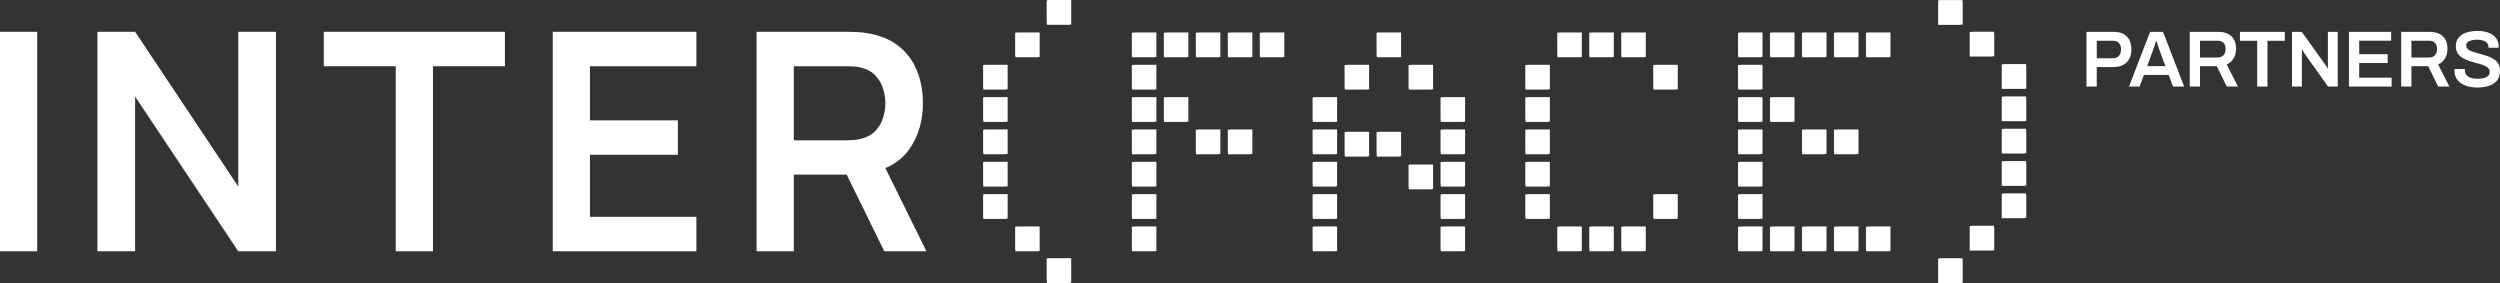 <svg xmlns="http://www.w3.org/2000/svg" width="212" height="24" viewBox="0 0 212 24" fill="none"><rect x="0" y="0" width="212" height="24" fill="#333333" stroke="none"/><g clip-path="url(#clip0_104_5350)"><path d="M0 21.307V2.697H3.155V21.307H0Z" fill="white"></path><path d="M8.262 21.307V2.697H11.458L20.204 15.814V2.697H23.399V21.307H20.204L11.458 8.189V21.307H8.262Z" fill="white"></path><path d="M33.559 21.307V5.617H27.457V2.696H42.816V5.617H36.715V21.307H33.559Z" fill="white"></path><path d="M46.875 21.307V2.697H59.053V5.618H50.031V10.206H57.482V13.127H50.031V18.387H59.053V21.308H46.875V21.307Z" fill="white"></path><path d="M64.159 21.307V2.697H71.95C72.133 2.697 72.369 2.703 72.657 2.716C72.945 2.729 73.212 2.757 73.456 2.8C74.547 2.963 75.448 3.322 76.16 3.873C76.871 4.424 77.399 5.12 77.744 5.96C78.089 6.8 78.262 7.733 78.262 8.758C78.262 10.274 77.873 11.578 77.097 12.667C76.32 13.758 75.128 14.431 73.522 14.689L72.173 14.806H67.316V21.306H64.16L64.159 21.307ZM67.315 11.898H71.82C71.994 11.898 72.191 11.889 72.409 11.873C72.627 11.855 72.828 11.821 73.012 11.769C73.535 11.64 73.948 11.412 74.249 11.084C74.55 10.757 74.764 10.386 74.891 9.972C75.017 9.559 75.08 9.155 75.08 8.758C75.08 8.361 75.017 7.954 74.891 7.536C74.764 7.119 74.55 6.746 74.249 6.418C73.948 6.091 73.535 5.862 73.012 5.733C72.828 5.681 72.627 5.65 72.409 5.637C72.191 5.624 71.995 5.617 71.82 5.617H67.315V11.898ZM74.987 21.307L71.269 13.733L74.477 13.035L78.563 21.307H74.988H74.987Z" fill="white"></path><path d="M95.981 2.78V4.627L96.008 4.856H97.835L98.061 4.829V2.753H96.207L95.981 2.78Z" fill="white"></path><path d="M95.981 5.523V7.369L96.008 7.598H97.835L98.061 7.57V5.495H96.207L95.981 5.523Z" fill="white"></path><path d="M95.981 8.265V10.112L96.008 10.34H97.835L98.061 10.312V8.237H96.207L95.981 8.265Z" fill="white"></path><path d="M95.981 11.007V12.854L96.008 13.082H97.835L98.061 13.054V10.98H96.207L95.981 11.007Z" fill="white"></path><path d="M95.981 13.75V15.596L96.008 15.824H97.835L98.061 15.797V13.722H96.207L95.981 13.75Z" fill="white"></path><path d="M95.981 16.492V18.338L96.008 18.567H97.835L98.061 18.539V16.464H96.207L95.981 16.492Z" fill="white"></path><path d="M95.981 19.234V21.08L96.008 21.309H97.835L98.061 21.281V19.206H96.207L95.981 19.234Z" fill="white"></path><path d="M98.693 2.78V4.627L98.72 4.856H100.547L100.773 4.829V2.753H98.919L98.693 2.78Z" fill="white"></path><path d="M98.693 8.265V10.112L98.72 10.34H100.547L100.773 10.312V8.237H98.919L98.693 8.265Z" fill="white"></path><path d="M101.406 2.78V4.627L101.433 4.856H103.26L103.486 4.829V2.753H101.632L101.406 2.78Z" fill="white"></path><path d="M101.406 11.007V12.854L101.433 13.082H103.26L103.486 13.054V10.98H101.632L101.406 11.007Z" fill="white"></path><path d="M104.119 2.78V4.627L104.146 4.856H105.973L106.199 4.829V2.753H104.345L104.119 2.78Z" fill="white"></path><path d="M104.119 11.007V12.854L104.146 13.082H105.973L106.199 13.054V10.98H104.345L104.119 11.007Z" fill="white"></path><path d="M106.832 2.78V4.627L106.858 4.856H108.685L108.911 4.829V2.753H107.058L106.832 2.78Z" fill="white"></path><path d="M111.307 8.265V10.112L111.334 10.34H113.161L113.387 10.312V8.237H111.533L111.307 8.265Z" fill="white"></path><path d="M111.307 11.007V12.854L111.334 13.082H113.161L113.387 13.054V10.98H111.533L111.307 11.007Z" fill="white"></path><path d="M111.307 13.75V15.596L111.334 15.824H113.161L113.387 15.797V13.722H111.533L111.307 13.75Z" fill="white"></path><path d="M111.307 16.492V18.338L111.334 18.567H113.161L113.387 18.539V16.464H111.533L111.307 16.492Z" fill="white"></path><path d="M111.307 19.234V21.08L111.334 21.309H113.161L113.387 21.281V19.206H111.533L111.307 19.234Z" fill="white"></path><path d="M114.02 5.523V7.369L114.046 7.598H115.873L116.099 7.57V5.495H114.246L114.02 5.523Z" fill="white"></path><path d="M114.02 11.202V13.049L114.046 13.277H115.873L116.099 13.25V11.175H114.246L114.02 11.202Z" fill="white"></path><path d="M116.732 2.78V4.627L116.76 4.856H118.586L118.812 4.829V2.753H116.958L116.732 2.78Z" fill="white"></path><path d="M116.732 11.202V13.049L116.76 13.277H118.586L118.812 13.25V11.175H116.958L116.732 11.202Z" fill="white"></path><path d="M119.445 5.523V7.369L119.472 7.598H121.299L121.525 7.57V5.495H119.671L119.445 5.523Z" fill="white"></path><path d="M119.445 13.978V15.824L119.472 16.053H121.299L121.525 16.026V13.95H119.671L119.445 13.978Z" fill="white"></path><path d="M122.158 8.265V10.112L122.184 10.34H124.011L124.238 10.312V8.237H122.384L122.158 8.265Z" fill="white"></path><path d="M122.158 11.007V12.854L122.184 13.082H124.011L124.238 13.054V10.98H122.384L122.158 11.007Z" fill="white"></path><path d="M122.158 13.75V15.596L122.184 15.824H124.011L124.238 15.797V13.722H122.384L122.158 13.75Z" fill="white"></path><path d="M122.158 16.492V18.338L122.184 18.567H124.011L124.238 18.539V16.464H122.384L122.158 16.492Z" fill="white"></path><path d="M122.158 19.234V21.08L122.184 21.309H124.011L124.238 21.281V19.206H122.384L122.158 19.234Z" fill="white"></path><path d="M129.345 5.523V7.369L129.372 7.598H131.198L131.425 7.57V5.495H129.571L129.345 5.523Z" fill="white"></path><path d="M129.345 8.265V10.112L129.372 10.34H131.198L131.425 10.312V8.237H129.571L129.345 8.265Z" fill="white"></path><path d="M129.345 11.007V12.854L129.372 13.082H131.198L131.425 13.054V10.98H129.571L129.345 11.007Z" fill="white"></path><path d="M129.345 13.75V15.596L129.372 15.824H131.198L131.425 15.797V13.722H129.571L129.345 13.75Z" fill="white"></path><path d="M129.345 16.492V18.338L129.372 18.567H131.198L131.425 18.539V16.464H129.571L129.345 16.492Z" fill="white"></path><path d="M132.057 2.78V4.627L132.084 4.856H133.911L134.137 4.829V2.753H132.283L132.057 2.78Z" fill="white"></path><path d="M132.057 19.234V21.08L132.084 21.309H133.911L134.137 21.281V19.206H132.283L132.057 19.234Z" fill="white"></path><path d="M134.77 2.78V4.627L134.797 4.856H136.623L136.849 4.829V2.753H134.996L134.77 2.78Z" fill="white"></path><path d="M134.77 19.234V21.08L134.797 21.309H136.623L136.849 21.281V19.206H134.996L134.77 19.234Z" fill="white"></path><path d="M137.482 2.78V4.627L137.51 4.856H139.337L139.563 4.829V2.753H137.709L137.482 2.78Z" fill="white"></path><path d="M137.482 19.234V21.08L137.51 21.309H139.337L139.563 21.281V19.206H137.709L137.482 19.234Z" fill="white"></path><path d="M140.195 5.523V7.369L140.222 7.598H142.049L142.275 7.57V5.495H140.421L140.195 5.523Z" fill="white"></path><path d="M140.195 16.492V18.338L140.222 18.567H142.049L142.275 18.539V16.464H140.421L140.195 16.492Z" fill="white"></path><path d="M147.382 2.78V4.627L147.409 4.856H149.236L149.462 4.829V2.753H147.608L147.382 2.78Z" fill="white"></path><path d="M147.382 5.523V7.369L147.409 7.598H149.236L149.462 7.57V5.495H147.608L147.382 5.523Z" fill="white"></path><path d="M147.382 8.265V10.112L147.409 10.34H149.236L149.462 10.312V8.237H147.608L147.382 8.265Z" fill="white"></path><path d="M147.382 11.007V12.854L147.409 13.082H149.236L149.462 13.054V10.98H147.608L147.382 11.007Z" fill="white"></path><path d="M147.382 13.75V15.596L147.409 15.824H149.236L149.462 15.797V13.722H147.608L147.382 13.75Z" fill="white"></path><path d="M147.382 16.492V18.338L147.409 18.567H149.236L149.462 18.539V16.464H147.608L147.382 16.492Z" fill="white"></path><path d="M147.382 19.234V21.08L147.409 21.309H149.236L149.462 21.281V19.206H147.608L147.382 19.234Z" fill="white"></path><path d="M150.094 2.78V4.627L150.121 4.856H151.948L152.174 4.829V2.753H150.32L150.094 2.78Z" fill="white"></path><path d="M150.094 8.265V10.112L150.121 10.34H151.948L152.174 10.312V8.237H150.32L150.094 8.265Z" fill="white"></path><path d="M150.094 19.234V21.08L150.121 21.309H151.948L152.174 21.281V19.206H150.32L150.094 19.234Z" fill="white"></path><path d="M152.807 2.78V4.627L152.834 4.856H154.66L154.887 4.829V2.753H153.033L152.807 2.78Z" fill="white"></path><path d="M152.807 11.007V12.854L152.834 13.082H154.66L154.887 13.054V10.98H153.033L152.807 11.007Z" fill="white"></path><path d="M152.807 19.234V21.08L152.834 21.309H154.66L154.887 21.281V19.206H153.033L152.807 19.234Z" fill="white"></path><path d="M155.52 2.78V4.627L155.547 4.856H157.374L157.6 4.829V2.753H155.746L155.52 2.78Z" fill="white"></path><path d="M155.52 11.007V12.854L155.547 13.082H157.374L157.6 13.054V10.98H155.746L155.52 11.007Z" fill="white"></path><path d="M155.52 19.234V21.08L155.547 21.309H157.374L157.6 21.281V19.206H155.746L155.52 19.234Z" fill="white"></path><path d="M158.232 2.78V4.627L158.259 4.856H160.086L160.312 4.829V2.753H158.459L158.232 2.78Z" fill="white"></path><path d="M158.232 19.234V21.08L158.259 21.309H160.086L160.312 21.281V19.206H158.459L158.232 19.234Z" fill="white"></path><path d="M83.368 8.263V10.11L83.394 10.339H85.221L85.448 10.311V8.235H83.594L83.368 8.263Z" fill="white"></path><path d="M83.368 11.005V12.852L83.394 13.081H85.221L85.448 13.053V10.978H83.594L83.368 11.005Z" fill="white"></path><path d="M83.368 13.747V15.594L83.394 15.823H85.221L85.448 15.796V13.72H83.594L83.368 13.747Z" fill="white"></path><path d="M83.368 5.521V7.368L83.394 7.597H85.221L85.448 7.569V5.494H83.594L83.368 5.521Z" fill="white"></path><path d="M83.368 16.489V18.336L83.394 18.565H85.221L85.448 18.538V16.462H83.594L83.368 16.489Z" fill="white"></path><path d="M86.085 2.779V4.626L86.112 4.855H87.939L88.165 4.827V2.752H86.311L86.085 2.779Z" fill="white"></path><path d="M86.085 19.232V21.078L86.112 21.307H87.939L88.165 21.279V19.204H86.311L86.085 19.232Z" fill="white"></path><path d="M88.759 0.027V1.874L88.786 2.102H90.613L90.839 2.075V0H88.985L88.759 0.027Z" fill="white"></path><path d="M88.759 21.921V23.767L88.786 23.996H90.613L90.839 23.969V21.893H88.985L88.759 21.921Z" fill="white"></path><path d="M169.975 13.661L169.749 13.688V15.764H171.602L171.828 15.737V13.89L171.802 13.661H169.975Z" fill="white"></path><path d="M169.975 10.918L169.749 10.946V13.022H171.602L171.828 12.994V11.148L171.802 10.918H169.975Z" fill="white"></path><path d="M169.975 8.177L169.749 8.204V10.28H171.602L171.828 10.252V8.406L171.802 8.177H169.975Z" fill="white"></path><path d="M169.975 16.403L169.749 16.43V18.506H171.602L171.828 18.479V16.632L171.802 16.403H169.975Z" fill="white"></path><path d="M171.802 5.435H169.975L169.749 5.462V7.538H171.602L171.828 7.51V5.664L171.802 5.435Z" fill="white"></path><path d="M167.257 19.145L167.031 19.172V21.248H168.885L169.111 21.221V19.374L169.084 19.145H167.257Z" fill="white"></path><path d="M167.257 2.693L167.031 2.72V4.796H168.885L169.111 4.768V2.922L169.084 2.693H167.257Z" fill="white"></path><path d="M164.584 21.897L164.357 21.925V24H166.211L166.437 23.972V22.125L166.41 21.897H164.584Z" fill="white"></path><path d="M164.584 0.003L164.357 0.03V2.106H166.211L166.437 2.078V0.232L166.41 0.003H164.584Z" fill="white"></path><path d="M176.935 7.34V2.701H179.236C179.575 2.701 179.855 2.761 180.076 2.883C180.298 3.005 180.463 3.176 180.575 3.397C180.686 3.617 180.742 3.882 180.742 4.187C180.742 4.493 180.684 4.754 180.568 4.978C180.452 5.204 180.279 5.378 180.049 5.502C179.819 5.626 179.533 5.688 179.19 5.688H177.805V7.338H176.935V7.34ZM177.805 4.939H179.163C179.386 4.939 179.559 4.873 179.681 4.74C179.804 4.607 179.866 4.423 179.866 4.189C179.866 4.031 179.839 3.898 179.785 3.79C179.732 3.682 179.654 3.599 179.551 3.54C179.449 3.481 179.32 3.452 179.164 3.452H177.806V4.94L177.805 4.939Z" fill="white"></path><path d="M180.541 7.34L182.327 2.701H183.424L185.217 7.34H184.274L183.906 6.352H181.805L181.438 7.34H180.541ZM182.079 5.609H183.624L183.162 4.351C183.144 4.307 183.123 4.249 183.098 4.179C183.074 4.109 183.048 4.032 183.021 3.948C182.994 3.865 182.968 3.78 182.941 3.695C182.914 3.61 182.89 3.533 182.867 3.465H182.834C182.808 3.555 182.775 3.659 182.737 3.776C182.7 3.894 182.663 4.004 182.627 4.108C182.592 4.211 182.563 4.293 182.541 4.351L182.079 5.609Z" fill="white"></path><path d="M185.691 7.34V2.701H188.106C188.445 2.701 188.726 2.759 188.949 2.877C189.172 2.994 189.339 3.161 189.451 3.377C189.562 3.593 189.618 3.847 189.618 4.14C189.618 4.433 189.551 4.71 189.417 4.942C189.283 5.174 189.087 5.349 188.828 5.466L189.778 7.339H188.828L187.985 5.615H186.56V7.339H185.69L185.691 7.34ZM186.561 4.879H188.039C188.262 4.879 188.434 4.813 188.554 4.683C188.675 4.552 188.735 4.371 188.735 4.142C188.735 3.993 188.708 3.868 188.654 3.767C188.601 3.666 188.523 3.588 188.42 3.534C188.318 3.479 188.19 3.452 188.039 3.452H186.561V4.879Z" fill="white"></path><path d="M191.411 7.34V3.458H189.946V2.701H193.752V3.458H192.281V7.34H191.411Z" fill="white"></path><path d="M194.36 7.34V2.701H195.19L197.15 5.439C197.172 5.466 197.199 5.504 197.23 5.551C197.262 5.599 197.29 5.645 197.317 5.689C197.344 5.735 197.362 5.771 197.371 5.798H197.404V2.701H198.24V7.34H197.417L195.451 4.581C195.415 4.527 195.374 4.461 195.327 4.381C195.281 4.302 195.247 4.247 195.23 4.215H195.197V7.34H194.361H194.36Z" fill="white"></path><path d="M199.19 7.34V2.701H202.769V3.452H200.06V4.594H202.474V5.345H200.06V6.589H202.809V7.34H199.191L199.19 7.34Z" fill="white"></path><path d="M203.618 7.34V2.701H206.033C206.371 2.701 206.653 2.759 206.876 2.877C207.099 2.994 207.266 3.161 207.378 3.377C207.489 3.593 207.545 3.847 207.545 4.14C207.545 4.433 207.478 4.71 207.344 4.942C207.21 5.174 207.014 5.349 206.755 5.466L207.705 7.339H206.755L205.912 5.615H204.487V7.339H203.617L203.618 7.34ZM204.488 4.879H205.966C206.189 4.879 206.36 4.813 206.481 4.683C206.601 4.552 206.661 4.371 206.661 4.142C206.661 3.993 206.635 3.868 206.581 3.767C206.527 3.666 206.449 3.588 206.347 3.534C206.245 3.479 206.117 3.452 205.966 3.452H204.488V4.879Z" fill="white"></path><path d="M210.06 7.421C209.806 7.421 209.563 7.393 209.332 7.336C209.1 7.28 208.894 7.192 208.716 7.073C208.538 6.953 208.397 6.804 208.295 6.627C208.192 6.448 208.141 6.238 208.141 5.994C208.141 5.967 208.142 5.94 208.144 5.913C208.147 5.886 208.147 5.865 208.147 5.853H209.023C209.023 5.861 209.023 5.879 209.02 5.904C209.018 5.928 209.017 5.95 209.017 5.968C209.017 6.117 209.06 6.244 209.144 6.35C209.229 6.456 209.351 6.538 209.512 6.594C209.673 6.651 209.862 6.679 210.081 6.679C210.228 6.679 210.358 6.67 210.472 6.651C210.586 6.634 210.684 6.608 210.767 6.573C210.85 6.539 210.917 6.499 210.971 6.452C211.025 6.404 211.063 6.351 211.088 6.292C211.113 6.233 211.125 6.17 211.125 6.103C211.125 5.972 211.085 5.864 211.005 5.779C210.925 5.693 210.817 5.621 210.68 5.562C210.544 5.504 210.39 5.45 210.219 5.404C210.047 5.356 209.87 5.308 209.69 5.258C209.51 5.208 209.333 5.149 209.161 5.079C208.99 5.008 208.836 4.924 208.7 4.825C208.563 4.726 208.455 4.601 208.375 4.45C208.295 4.299 208.255 4.118 208.255 3.905C208.255 3.693 208.3 3.5 208.392 3.338C208.483 3.175 208.612 3.041 208.779 2.935C208.946 2.83 209.142 2.751 209.365 2.699C209.588 2.647 209.83 2.621 210.093 2.621C210.338 2.621 210.569 2.647 210.786 2.699C211.003 2.751 211.192 2.832 211.358 2.943C211.522 3.053 211.652 3.193 211.745 3.362C211.839 3.53 211.886 3.733 211.886 3.967V4.048H211.023V3.98C211.023 3.85 210.984 3.739 210.906 3.649C210.828 3.559 210.718 3.489 210.578 3.44C210.438 3.39 210.274 3.365 210.086 3.365C209.885 3.365 209.714 3.384 209.571 3.422C209.428 3.46 209.319 3.517 209.243 3.591C209.168 3.665 209.13 3.757 209.13 3.865C209.13 3.973 209.17 4.072 209.25 4.149C209.331 4.226 209.439 4.291 209.575 4.345C209.711 4.399 209.865 4.449 210.037 4.494C210.208 4.539 210.385 4.588 210.565 4.64C210.746 4.692 210.922 4.751 211.094 4.819C211.266 4.887 211.419 4.971 211.556 5.072C211.692 5.173 211.8 5.298 211.88 5.447C211.961 5.596 212.001 5.774 212.001 5.982C212.001 6.329 211.917 6.608 211.75 6.82C211.583 7.032 211.353 7.186 211.061 7.28C210.769 7.375 210.435 7.422 210.061 7.422L210.06 7.421Z" fill="white"></path></g><defs><clipPath id="clip0_104_5350"><rect width="212" height="24" fill="white"></rect></clipPath></defs></svg>